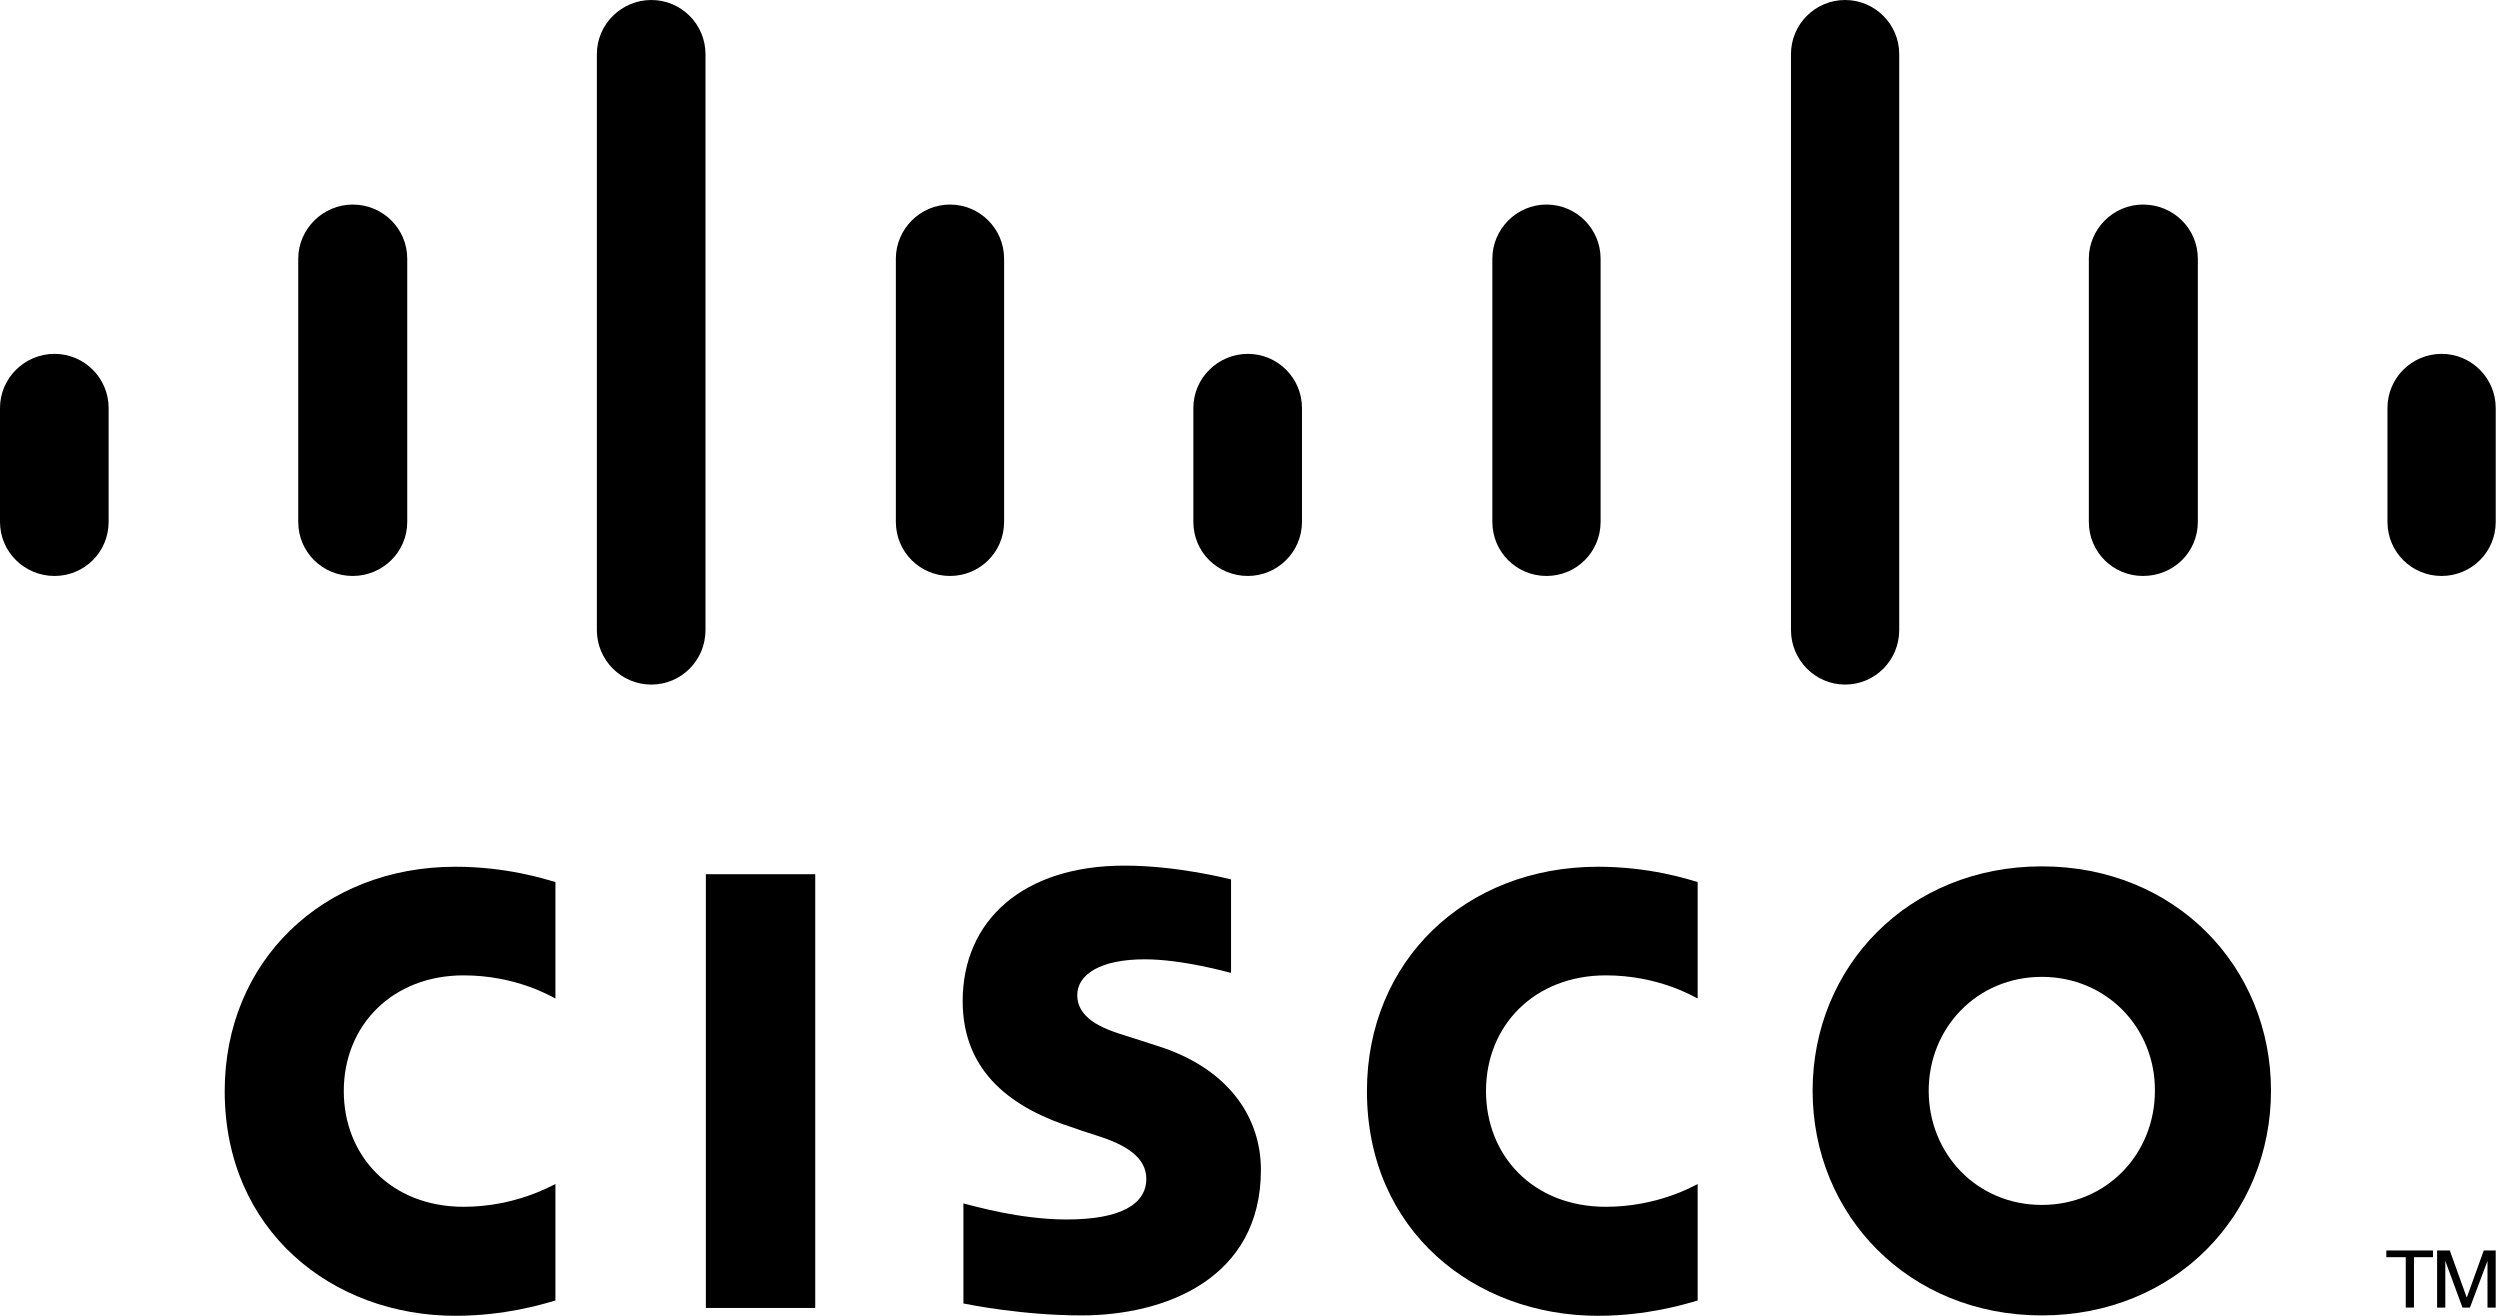 <svg width="304" height="160" viewBox="0 0 304 160" fill="none" xmlns="http://www.w3.org/2000/svg">
<path d="M99.132 106.304H85.833V159.047H99.132V106.304Z" fill="black"/>
<path d="M206.434 121.418C205.89 121.146 201.623 118.604 195.268 118.604C186.644 118.604 180.698 124.641 180.698 132.675C180.698 140.528 186.417 146.746 195.268 146.746C201.532 146.746 205.89 144.25 206.434 143.977V158.139C204.755 158.638 200.216 160 194.315 160C179.336 160 166.219 149.696 166.219 132.675C166.219 116.925 178.111 105.396 194.315 105.396C200.579 105.396 205.209 106.894 206.434 107.257V121.418Z" fill="black"/>
<path d="M67.54 121.418C66.995 121.146 62.728 118.604 56.374 118.604C47.75 118.604 41.804 124.641 41.804 132.675C41.804 140.528 47.523 146.746 56.374 146.746C62.592 146.746 66.95 144.25 67.54 143.977V158.139C65.86 158.638 61.321 160 55.375 160C40.442 160 27.324 149.696 27.324 132.675C27.324 116.925 39.216 105.396 55.375 105.396C61.639 105.396 66.269 106.894 67.54 107.257V121.418Z" fill="black"/>
<path d="M276.153 132.63C276.153 147.699 264.533 159.955 248.284 159.955C232.079 159.955 220.414 147.745 220.414 132.63C220.414 117.56 232.034 105.35 248.284 105.35C264.533 105.35 276.153 117.56 276.153 132.63ZM248.284 118.786C240.386 118.786 234.53 125.004 234.53 132.63C234.53 140.301 240.386 146.519 248.284 146.519C256.181 146.519 262.037 140.301 262.037 132.63C262.082 125.004 256.181 118.786 248.284 118.786Z" fill="black"/>
<path d="M149.605 118.287C149.424 118.241 143.795 116.652 139.211 116.652C133.855 116.652 130.995 118.468 130.995 121.01C130.995 124.187 134.899 125.322 137.078 126.003L140.754 127.183C149.378 129.906 153.327 135.852 153.327 142.252C153.327 155.506 141.662 159.955 131.495 159.955C124.414 159.955 117.787 158.638 117.151 158.502V146.338C118.331 146.61 123.914 148.289 129.724 148.289C136.351 148.289 139.392 146.383 139.392 143.342C139.392 140.664 136.76 139.166 133.492 138.122C132.675 137.85 131.449 137.487 130.632 137.169C123.234 134.854 117.061 130.496 117.061 121.736C117.061 111.887 124.459 105.26 136.714 105.26C143.205 105.26 149.288 106.848 149.696 106.939V118.287H149.605Z" fill="black"/>
<path d="M13.209 49.611C13.209 45.98 10.258 43.03 6.627 43.03C2.996 43.03 0 45.98 0 49.611V63.455C0 67.132 2.996 70.037 6.627 70.037C10.258 70.037 13.209 67.132 13.209 63.455V49.611Z" fill="black"/>
<path d="M49.52 31.455C49.52 27.824 46.569 24.874 42.893 24.874C39.261 24.874 36.266 27.869 36.266 31.455V63.455C36.266 67.132 39.216 70.037 42.893 70.037C46.524 70.037 49.52 67.132 49.52 63.455V31.455Z" fill="black"/>
<path d="M85.787 6.582C85.787 2.95 82.836 0 79.205 0C75.574 0 72.578 2.95 72.578 6.582V76.618C72.578 80.25 75.528 83.245 79.205 83.245C82.836 83.245 85.787 80.295 85.787 76.618V6.582Z" fill="black"/>
<path d="M122.099 31.455C122.099 27.824 119.148 24.874 115.517 24.874C111.886 24.874 108.936 27.869 108.936 31.455V63.455C108.936 67.132 111.886 70.037 115.517 70.037C119.148 70.037 122.099 67.132 122.099 63.455V31.455Z" fill="black"/>
<path d="M158.321 49.611C158.321 45.98 155.37 43.03 151.739 43.03C148.108 43.03 145.112 45.98 145.112 49.611V63.455C145.112 67.132 148.063 70.037 151.739 70.037C155.325 70.037 158.321 67.132 158.321 63.455V49.611Z" fill="black"/>
<path d="M194.633 31.455C194.633 27.824 191.683 24.874 188.051 24.874C184.42 24.874 181.47 27.869 181.47 31.455V63.455C181.47 67.132 184.42 70.037 188.051 70.037C191.683 70.037 194.633 67.132 194.633 63.455V31.455Z" fill="black"/>
<path d="M230.945 6.582C230.945 2.95 227.995 0 224.364 0C220.733 0 217.782 2.95 217.782 6.582V76.618C217.782 80.25 220.733 83.245 224.364 83.245C227.995 83.245 230.945 80.295 230.945 76.618V6.582Z" fill="black"/>
<path d="M267.257 31.455C267.257 27.824 264.306 24.874 260.584 24.874C256.953 24.874 254.003 27.869 254.003 31.455V63.455C254.003 67.132 256.953 70.037 260.584 70.037C264.306 70.037 267.257 67.132 267.257 63.455V31.455Z" fill="black"/>
<path d="M303.479 49.611C303.479 45.98 300.528 43.03 296.897 43.03C293.266 43.03 290.315 45.98 290.315 49.611V63.455C290.315 67.132 293.266 70.037 296.897 70.037C300.528 70.037 303.479 67.132 303.479 63.455V49.611Z" fill="black"/>
<path d="M295.852 152.057V152.874H293.538V159.001H292.539V152.874H290.179V152.057H295.852Z" fill="black"/>
<path d="M296.352 152.057H297.895L299.937 157.73H299.983L302.025 152.057H303.478V159.001H302.479V153.328L300.346 159.001H299.438L297.35 153.328V159.001H296.352V152.057Z" fill="black"/>
</svg>
